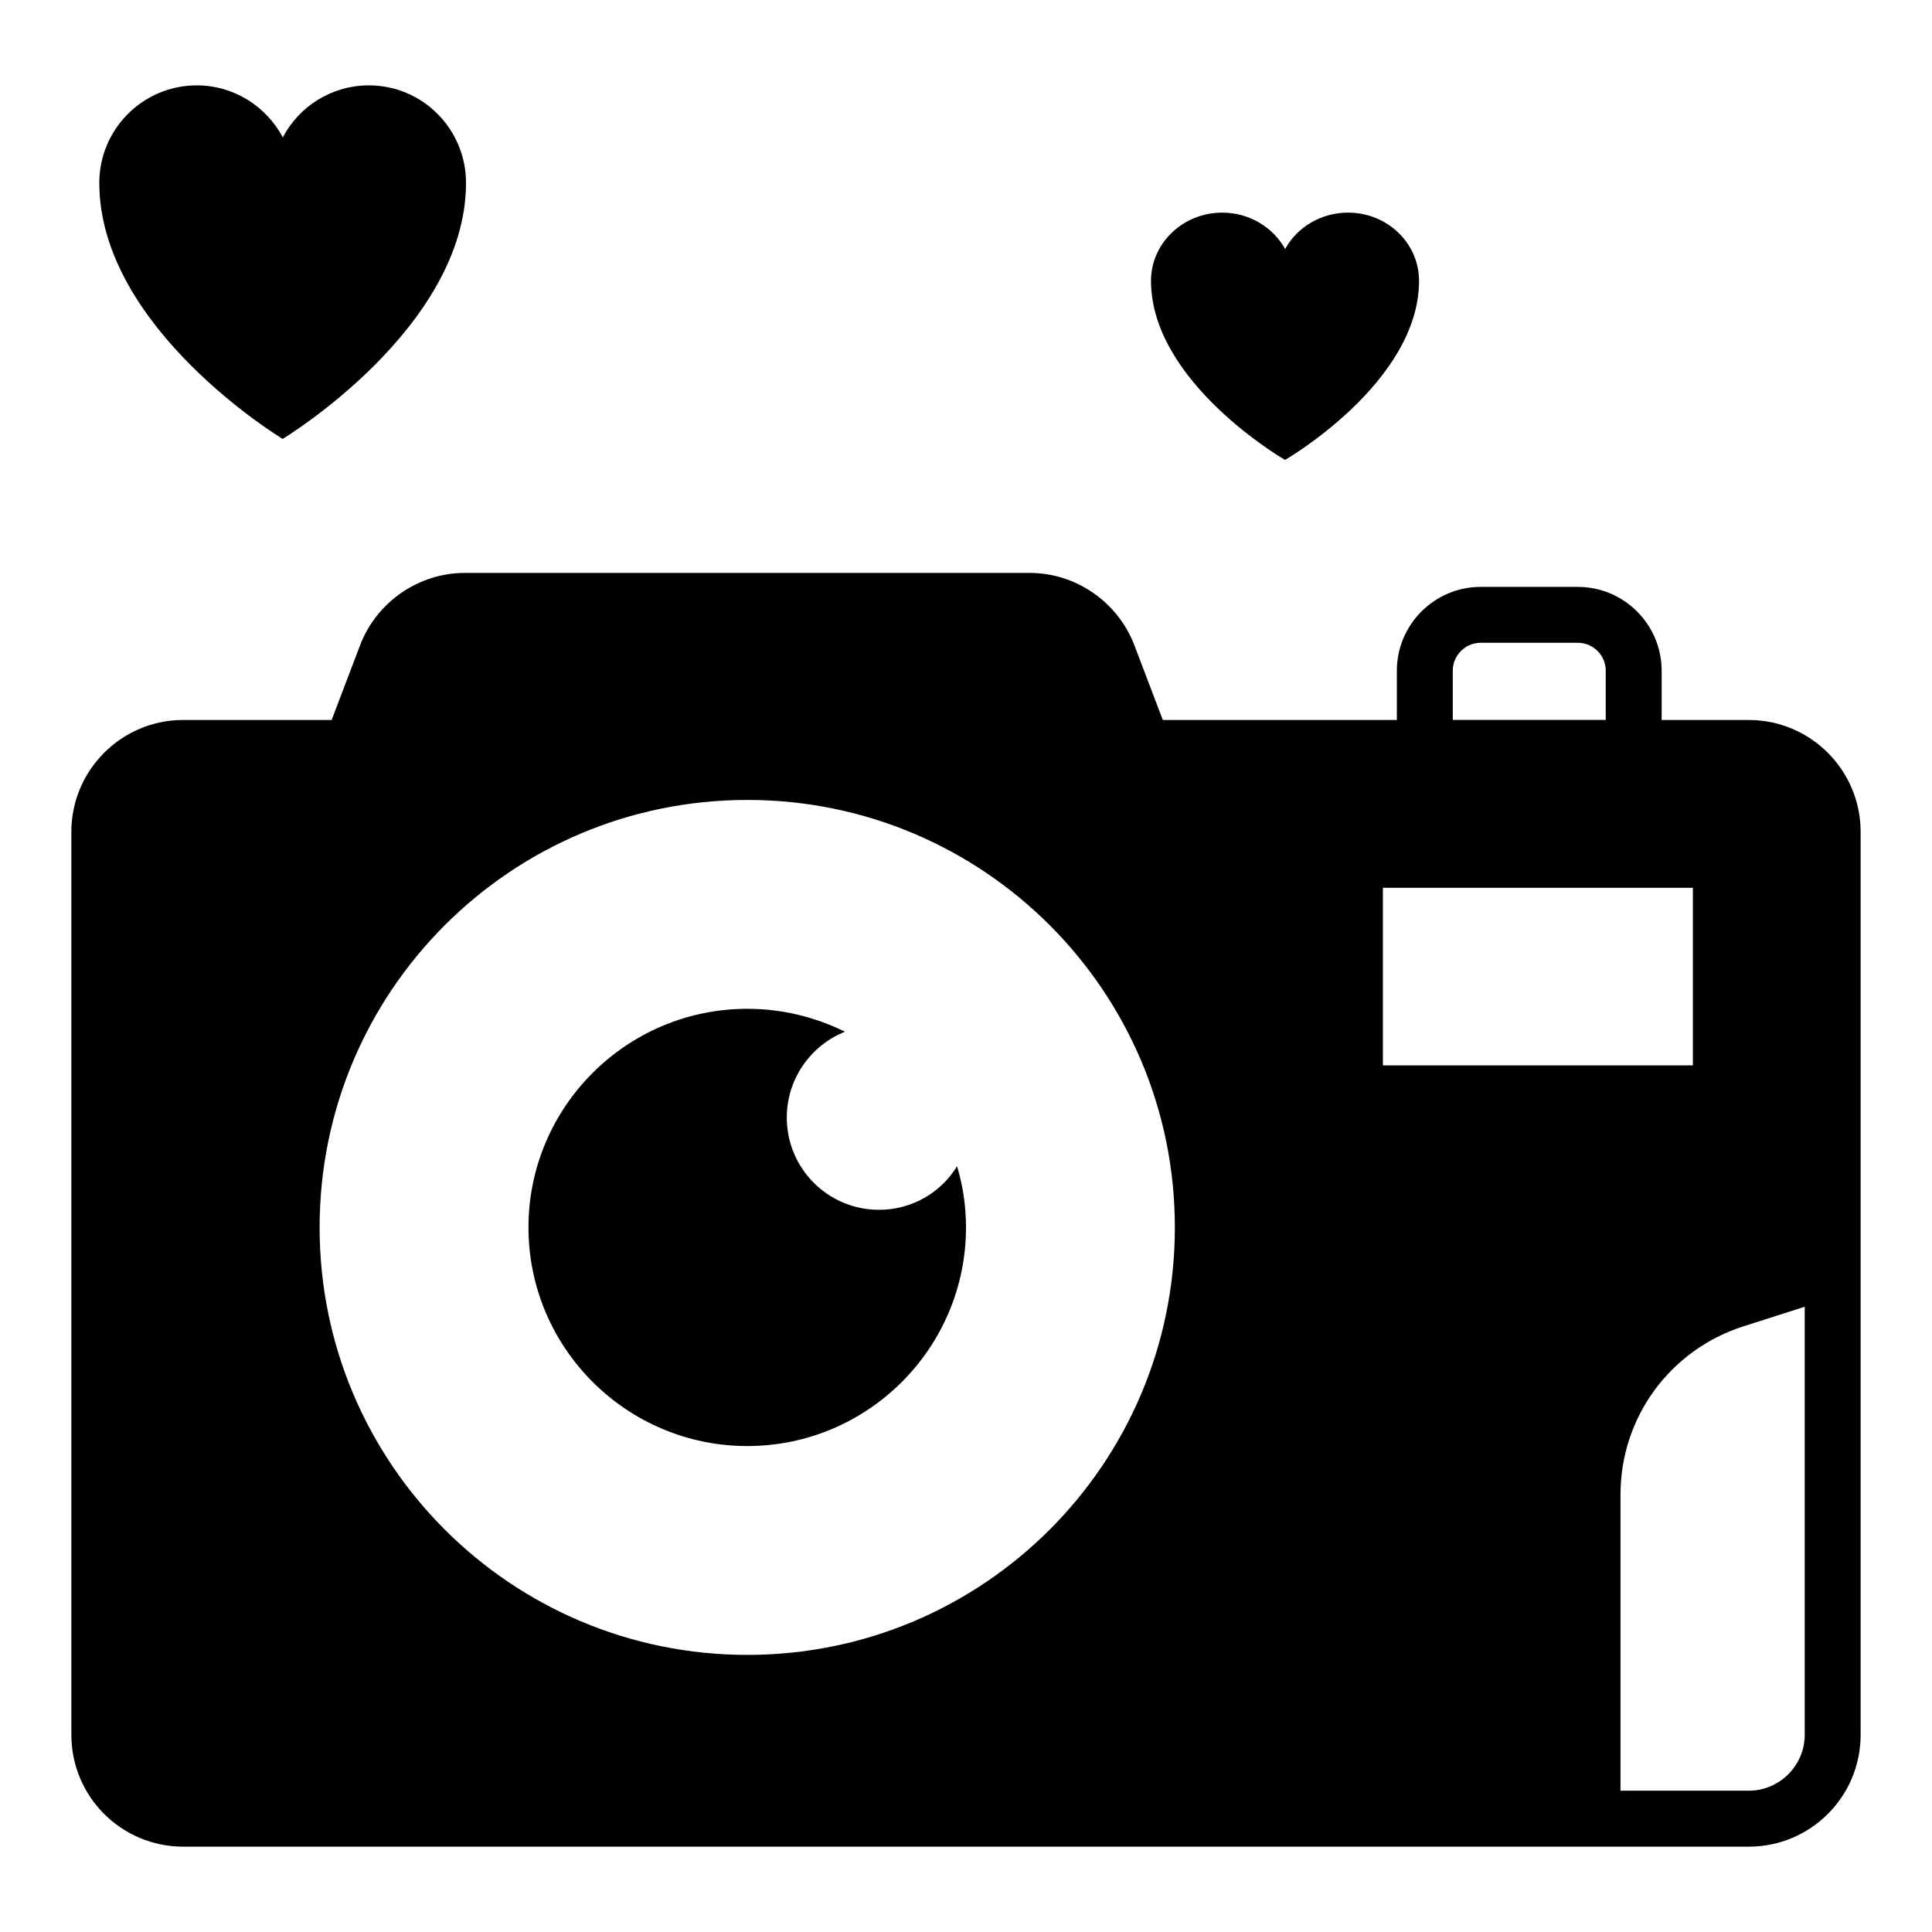 <?xml version="1.0" encoding="UTF-8"?>
<!-- Uploaded to: ICON Repo, www.svgrepo.com, Generator: ICON Repo Mixer Tools -->
<svg fill="#000000" width="800px" height="800px" version="1.1" viewBox="144 144 512 512" xmlns="http://www.w3.org/2000/svg">
 <g>
  <path d="m400 469.28c0 31.934-26.004 57.938-57.938 57.938-32.008 0-58.012-26.004-58.012-57.938s26.004-57.938 58.012-57.938c9.262 0 18.078 2.223 25.855 6.074-9.039 3.633-15.41 12.449-15.41 22.746 0 13.484 10.898 24.449 24.449 24.449 8.742 0 16.449-4.594 20.672-11.559 1.555 5.188 2.371 10.598 2.371 16.227z"/>
  <path d="m607.45 334.8h-23.094v-13.043c0-12.258-9.969-22.227-22.227-22.227h-25.719c-12.258 0-22.227 9.969-22.227 22.227v13.043h-62.023l-7.559-19.855c-4.371-11.41-15.484-19.117-27.711-19.117h-149.73c-12.227 0-23.34 7.707-27.711 19.117l-7.559 19.855h-39.34c-16.375 0-29.637 13.336-29.637 29.637v239.31c0 16.375 13.262 29.637 29.637 29.637h414.9c16.375 0 29.637-13.262 29.637-29.637v-239.31c0-16.297-13.262-29.633-29.637-29.633zm-78.449-13.047c0-4.086 3.324-7.41 7.41-7.41h25.719c4.086 0 7.41 3.324 7.41 7.41v13.043h-40.535zm-186.94 260.81c-62.598 0-113.36-50.676-113.36-113.29 0-62.605 50.758-113.28 113.36-113.28 62.531 0 113.29 50.676 113.29 113.28-0.004 62.605-50.754 113.29-113.29 113.29zm168.42-203.29h82.152v47.07h-82.152zm111.79 224.46c0 8.148-6.668 14.816-14.816 14.816h-34.008v-78.461c0-20.449 13.113-38.379 32.602-44.602l16.223-5.188z"/>
  <path d="m267.5 192.45c0 38.57-48.598 67.867-48.598 67.867s-48.586-29.293-48.586-67.867c0-14.23 11.586-25.828 25.82-25.828 9.855 0 18.434 5.57 22.812 13.781 4.289-8.207 12.957-13.781 22.82-13.781 14.234 0 25.73 11.594 25.73 25.828z"/>
  <path d="m520.06 218.41c0 26.984-35.512 47.477-35.512 47.477s-35.52-20.492-35.52-47.477c0-9.957 8.477-18.062 18.879-18.062 7.203 0 13.469 3.891 16.672 9.641 3.133-5.75 9.469-9.641 16.676-9.641 10.402 0 18.805 8.105 18.805 18.062z"/>
 </g>
</svg>